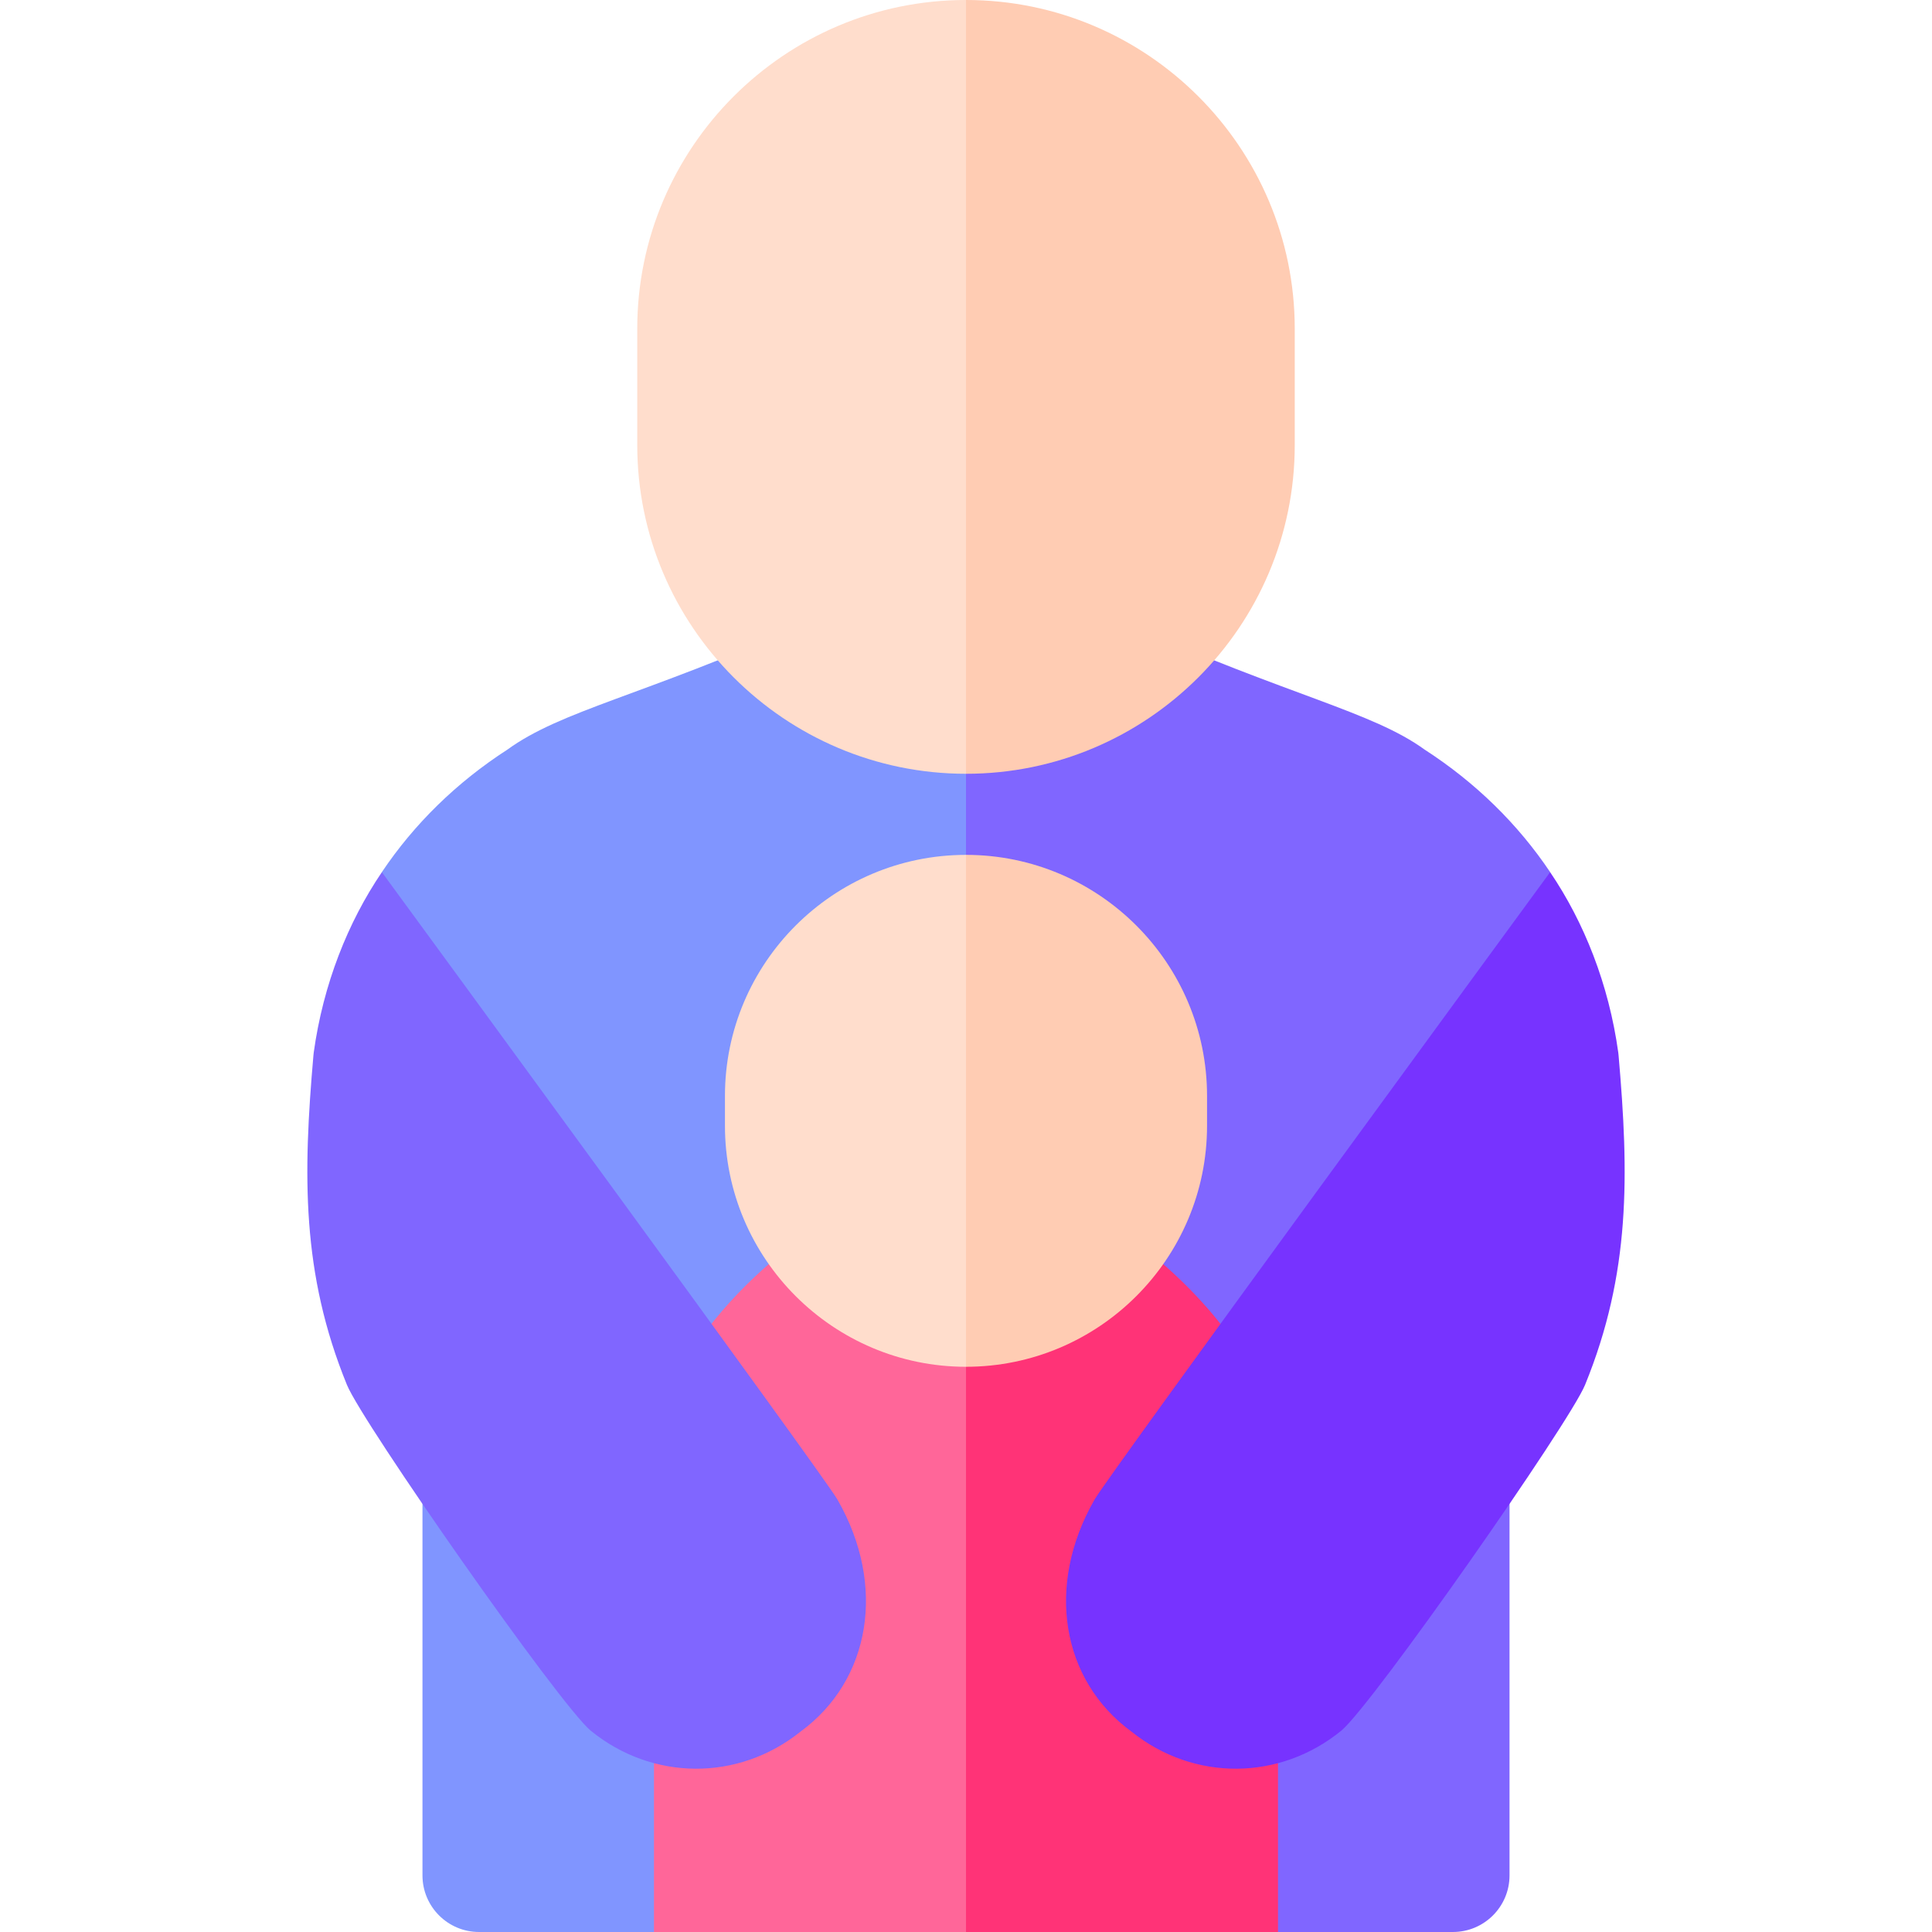 <svg id="Capa_1" enable-background="new 0 0 512 512" height="512" viewBox="0 0 512 512" width="512" xmlns="http://www.w3.org/2000/svg"><g><path d="m256 164.43 100.53 167.005-100.53 152.721-82.69 27.844h-46.35c-8.28 0-15-6.72-15-15v-98.58l-10.77-167.29c8.54-12.73 19.76-23.75 33.29-32.49 14.27-10.36 35.79-14.27 77.75-32.91 1.92-.86 3.99-1.3 6.09-1.3z" fill="#8095ff"/><path d="m410.81 231.13s-6.47 161.08-10.77 167.29v98.58c0 8.28-6.72 15-15 15h-46.35l-82.69-27.844v-319.726h37.68c2.1 0 4.17.44 6.09 1.3 41.95 18.64 63.96 22.91 77.75 32.91 13.53 8.74 24.75 19.76 33.29 32.49z" fill="#8066ff"/><path d="m271.865 327.47h-53.545c-3.21 0-6.34 1.03-8.93 2.94-2.54 1.89-18.67 14.25-28.48 31.76-4.53 2.58-7.6 7.45-7.6 13.04v136.79h82.69l15.865-50.848z" fill="#f69"/><path d="m338.69 377.41v134.59h-82.69v-184.53h37.68c3.21 0 6.34 1.03 8.93 2.94 2.7 2.01 20.74 15.86 30.24 35.14 3.55 2.74 5.84 7.03 5.84 11.86z" fill="#f37"/><g><path d="m256 0 37.455 102.53-37.455 102.53c-48.04 0-87.12-39.08-87.12-87.12v-30.82c0-48.04 39.08-87.12 87.12-87.12z" fill="#fdc"/></g><g><path d="m256 226.55 21.262 72.83-21.262 62.83c-35.22 0-63.88-28.66-63.88-63.88v-7.89c0-35.23 28.66-63.89 63.88-63.89z" fill="#fdc"/></g><path d="m420.06 367c-4.15 10.14-56.18 84.55-64.56 91.61-16.26 13.3-39.04 13.58-55.62.31-18.7-13.67-22.78-38.82-9.9-61.36.05-.09.1-.19.16-.28 4.521-7.54 112.289-154.701 120.66-166.15 9 13.26 15.56 29.72 18.06 47.82.03.25.06.5.08.75 2.76 31.63 3.2 57.71-8.88 87.3z" fill="#73f"/><path d="m91.94 367c4.15 10.14 56.18 84.55 64.56 91.61 16.26 13.3 39.04 13.58 55.62.31 18.7-13.67 22.78-38.82 9.9-61.36-.05-.09-.1-.19-.16-.28-4.521-7.54-112.289-154.701-120.66-166.15-9 13.26-15.56 29.72-18.06 47.82-.03.25-.06.5-.08.75-2.76 31.63-3.2 57.71 8.88 87.3z" fill="#8066ff"/><g fill="#ffccb3"><path d="m319.88 290.44v7.89c0 35.22-28.66 63.88-63.88 63.88v-135.66c35.22 0 63.88 28.66 63.88 63.89z"/><path d="m343.12 87.12v30.82c0 48.04-39.08 87.12-87.12 87.12v-205.06c48.04 0 87.12 39.08 87.12 87.12z"/></g></g></svg>